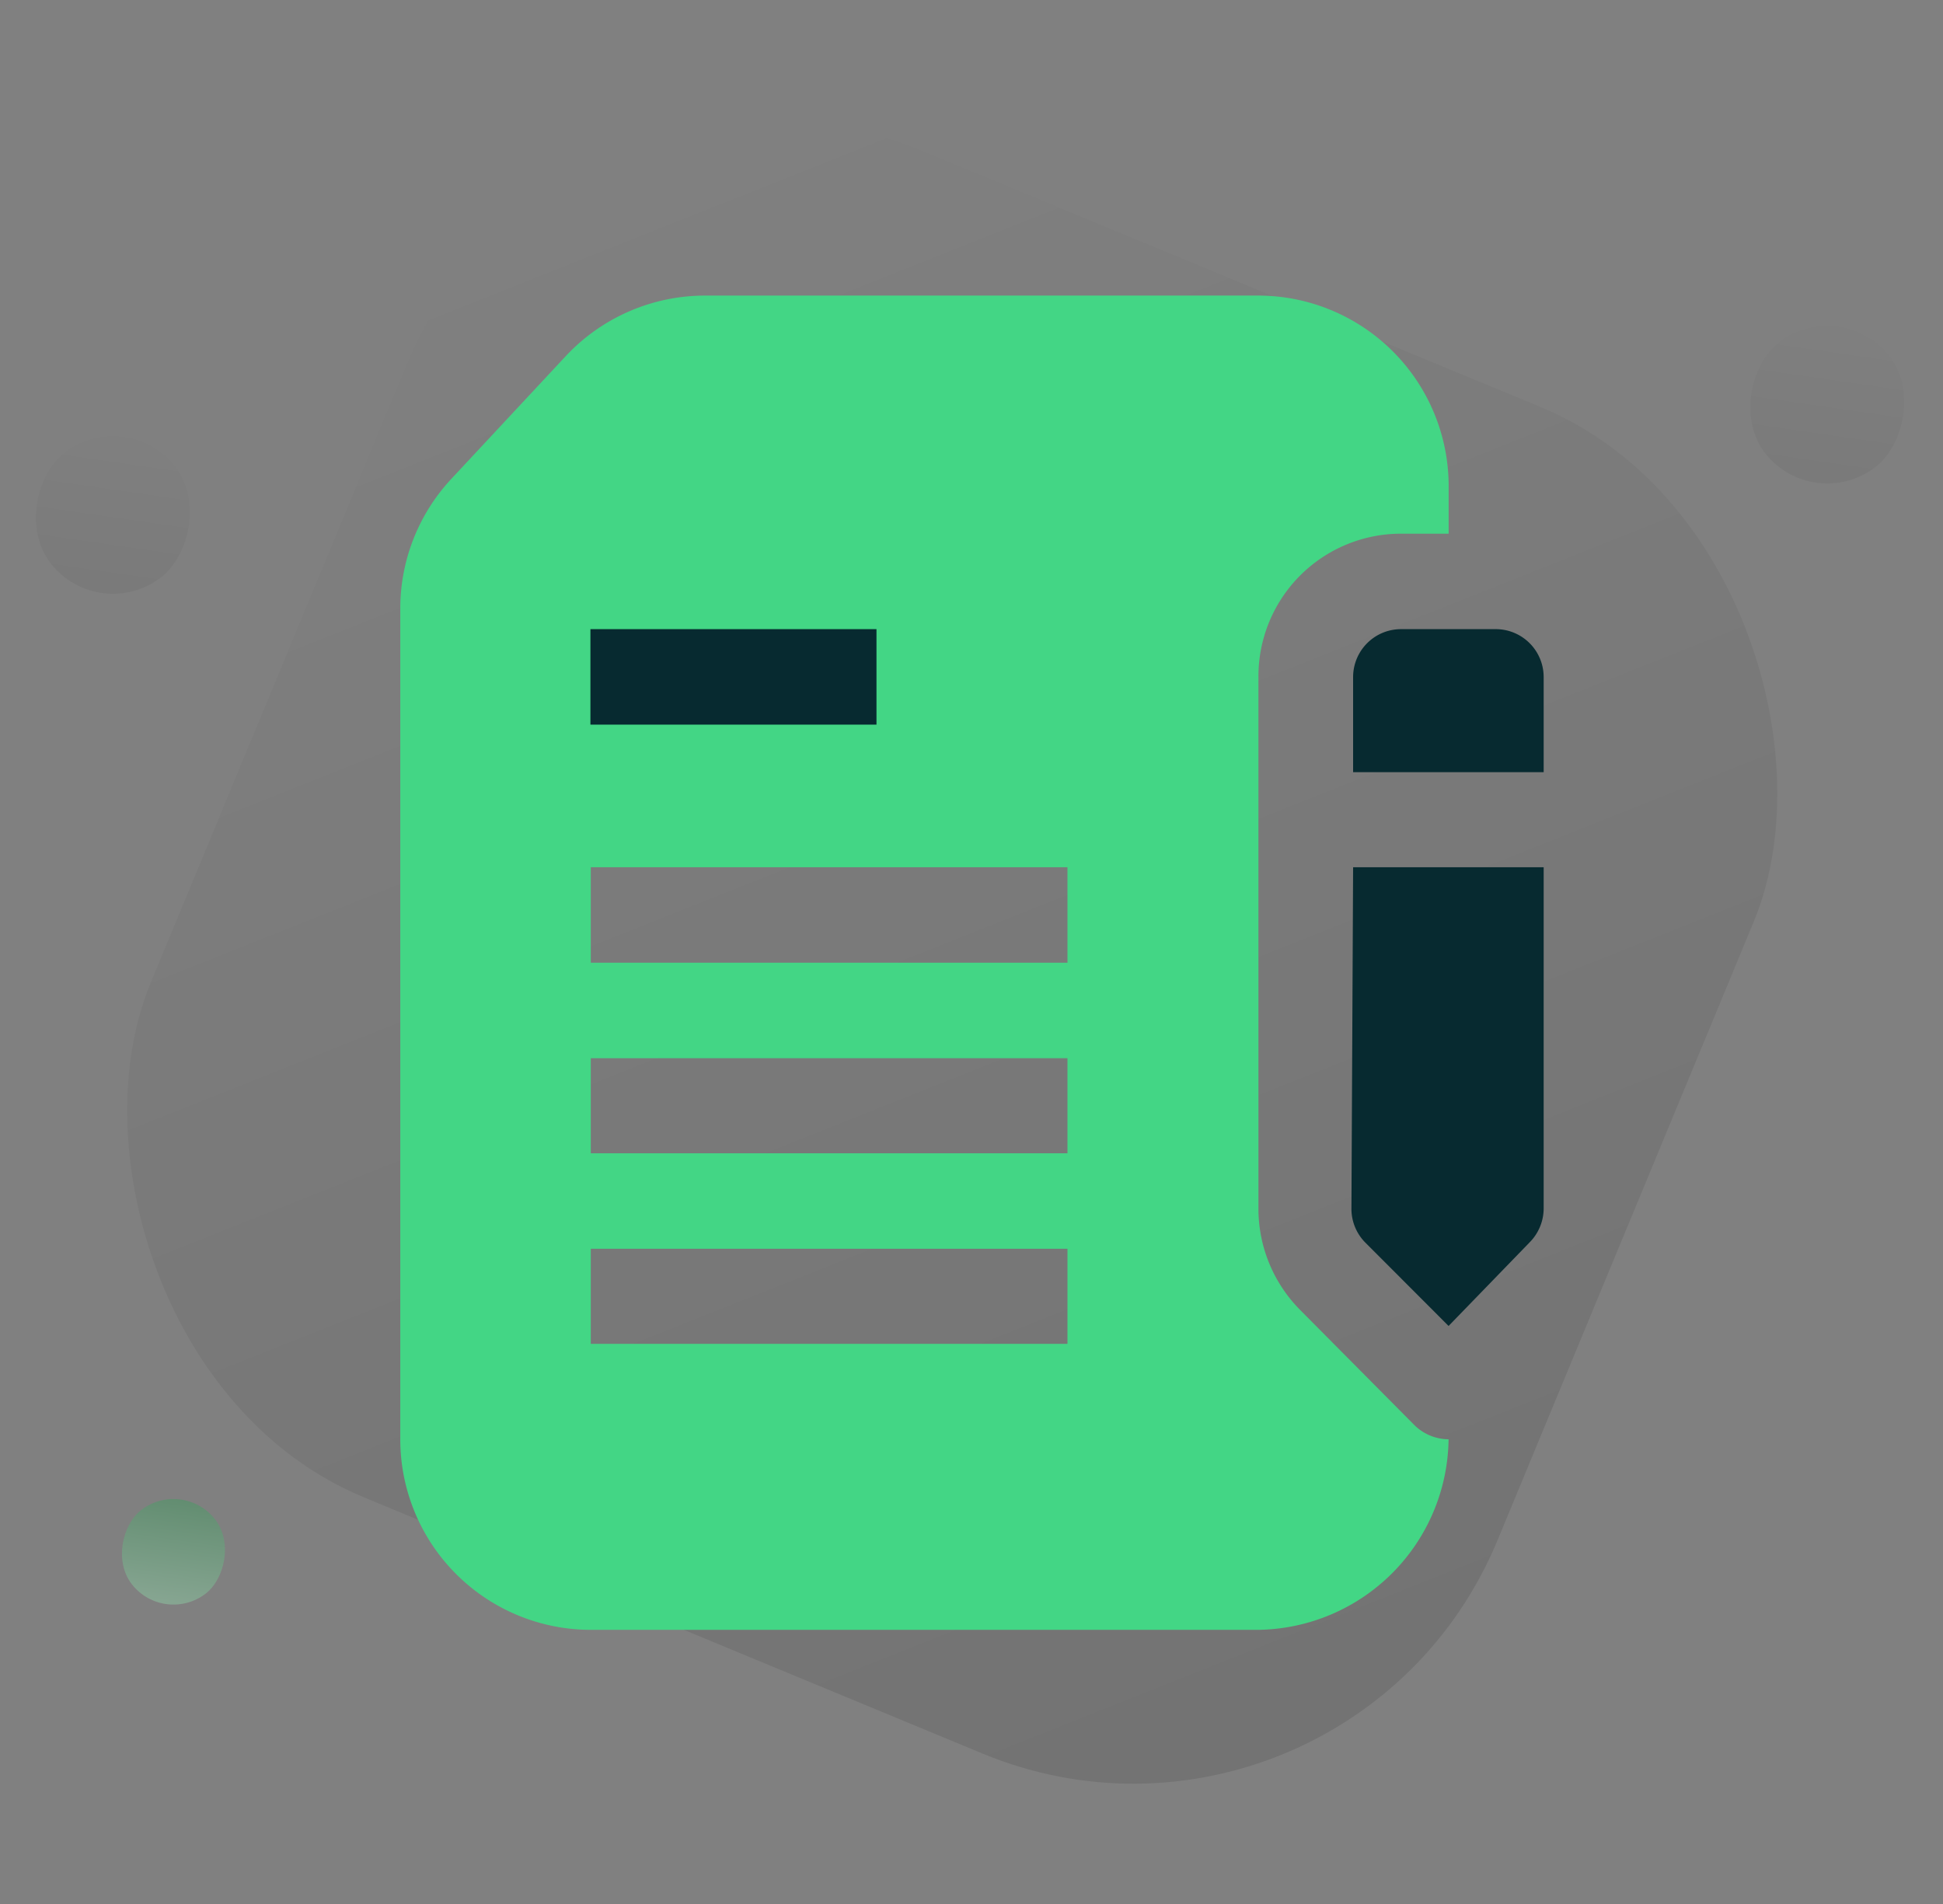 <svg xmlns="http://www.w3.org/2000/svg" width="98.64" height="96.686" viewBox="0 0 98.64 96.686">
    <rect x="0" y="0" width="98.64" height="96.686" fill="#808080" stroke="none"/>
    <defs>
        <linearGradient id="ob4sqam34a" x1=".893" y1=".897" x2=".125" y2=".096" gradientUnits="objectBoundingBox">
            <stop offset="0"/>
            <stop offset="1" stop-opacity="0"/>
        </linearGradient>
        <linearGradient id="9ohraf9x8b" x1=".893" y1=".897" x2=".125" y2=".096" gradientUnits="objectBoundingBox">
            <stop offset="0" stop-color="#9effc1"/>
            <stop offset="1" stop-color="#1ba74a"/>
        </linearGradient>
    </defs>
    <g transform="translate(-474 -955)" data-name="Group 1722">
        <rect data-name="Rectangle 831" width="74" height="74" rx="20" transform="rotate(22.5 -2149.396 1740.162)" style="fill:url(#ob4sqam34a);opacity:.1"/>
        <rect data-name="Rectangle 833" width="8" height="8" rx="4" transform="rotate(51.98 -711.04 1066.947)" style="opacity:.05;fill:url(#ob4sqam34a)"/>
        <rect data-name="Rectangle 834" width="5.358" height="5.358" rx="2.679" transform="rotate(51.98 -814.767 1010.654)" style="opacity:.31;fill:url(#9ohraf9x8b)"/>
        <rect data-name="Rectangle 832" width="8" height="8" rx="4" transform="rotate(51.98 -760.299 980.483)" style="opacity:.05;fill:url(#ob4sqam34a)"/>
        <g data-name="Group 1726">
            <path data-name="Path 2419" d="M55.1 14.088h2.413v-2.414A9.674 9.674 0 0 0 47.835 2h-28.07a9.675 9.675 0 0 0-7.072 3.071l-5.82 6.244a9.653 9.653 0 0 0-2.583 6.6v42.152a9.674 9.674 0 0 0 9.674 9.674h33.871a9.8 9.8 0 0 0 9.674-9.674 2.5 2.5 0 0 1-1.715-.7L49.973 53.5a7.3 7.3 0 0 1-2.117-5.123V21.349a7.24 7.24 0 0 1 7.24-7.261zM38.161 55.219h-24.2v-4.826h24.2zm0-9.674h-24.2v-4.827h24.2zm0-9.674h-24.2v-4.848h24.2z" transform="translate(490.031 968.007)" style="fill-rule:evenodd;fill:#43d685"/>
            <path data-name="Path 2420" d="M36.814 12.413v4.848H27.14v-4.848A2.434 2.434 0 0 1 29.574 10h4.848a2.434 2.434 0 0 1 2.392 2.413z" transform="translate(515.553 976.942)" style="fill:#072a30;fill-rule:evenodd"/>
            <path data-name="Path 2421" d="M27.185 15.71h9.674v17.338a2.456 2.456 0 0 1-.72 1.715L32.032 39 27.8 34.762a2.434 2.434 0 0 1-.7-1.715z" transform="translate(515.508 983.32)" style="fill:#072a30;fill-rule:evenodd"/>
        </g>
        <path data-name="Path 2422" d="M8.85 10h14.522v4.848H8.85z" transform="translate(495.124 976.942)" style="fill:#072a30"/>
    </g>
</svg>
